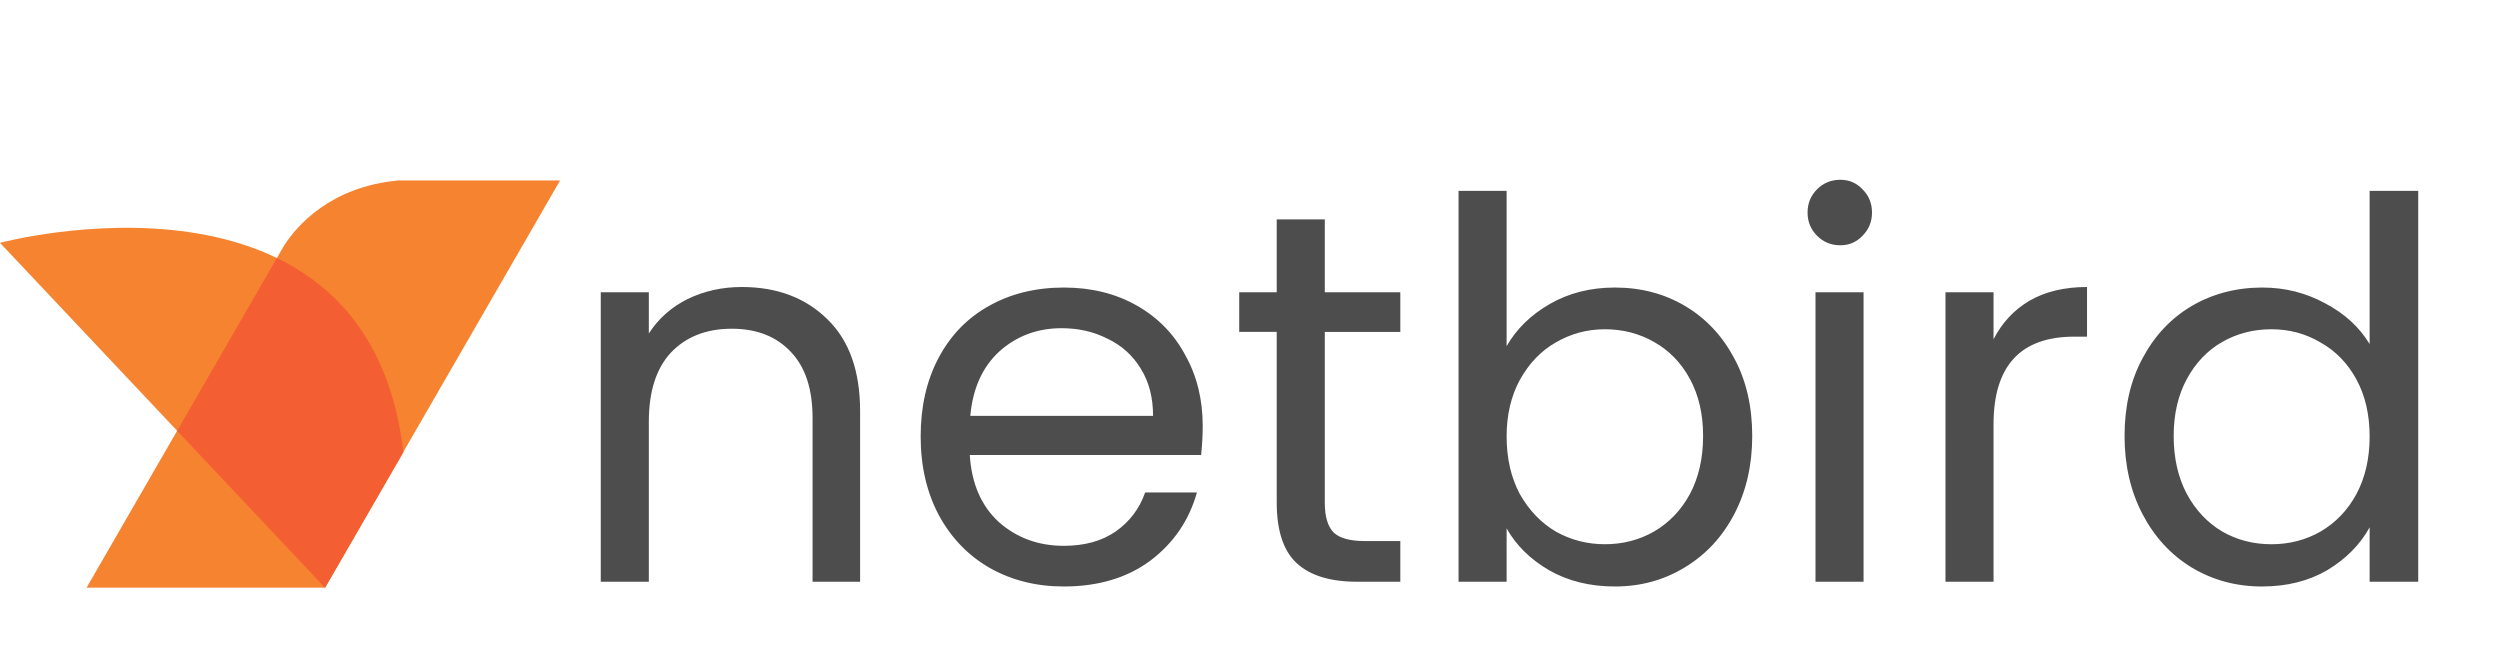 <svg xmlns="http://www.w3.org/2000/svg" fill="none" viewBox="0 0 1040 276"><path fill="#4D4D4D" d="M308.586 119.393c14.648 0 26.513 4.468 35.595 13.403 9.082 8.789 13.623 21.534 13.623 38.233V242h-19.775v-68.115c0-12.012-3.003-21.167-9.009-27.466-6.006-6.445-14.209-9.668-24.609-9.668-10.547 0-18.97 3.296-25.269 9.888-6.152 6.592-9.228 16.187-9.228 28.784V242h-19.995V121.59h19.995v17.139c3.955-6.152 9.302-10.913 16.04-14.282 6.885-3.369 14.428-5.054 22.632-5.054Zm191.743 57.788c0 3.809-.22 7.837-.659 12.085h-96.24c.732 11.865 4.76 21.167 12.085 27.905 7.47 6.592 16.479 9.888 27.026 9.888 8.642 0 15.82-1.978 21.533-5.933 5.859-4.101 9.961-9.521 12.305-16.26h21.533c-3.223 11.573-9.668 21.021-19.336 28.345-9.668 7.178-21.68 10.767-36.035 10.767-11.426 0-21.68-2.564-30.762-7.691-8.935-5.127-15.966-12.378-21.093-21.753-5.127-9.521-7.691-20.507-7.691-32.959 0-12.451 2.49-23.364 7.471-32.739 4.98-9.375 11.938-16.552 20.874-21.533 9.082-5.127 19.482-7.69 31.201-7.69 11.426 0 21.533 2.49 30.322 7.471 8.789 4.98 15.527 11.865 20.215 20.654 4.834 8.642 7.251 18.457 7.251 29.443Zm-20.655-4.175c0-7.617-1.684-14.135-5.053-19.555-3.369-5.567-7.984-9.742-13.843-12.525-5.713-2.929-12.085-4.394-19.116-4.394-10.107 0-18.75 3.222-25.928 9.668-7.031 6.445-11.059 15.38-12.085 26.806h76.025Zm71.437-34.936v70.971c0 5.86 1.245 10.034 3.735 12.525 2.491 2.343 6.812 3.515 12.964 3.515h14.722V242h-18.018c-11.132 0-19.482-2.563-25.048-7.69-5.567-5.127-8.35-13.55-8.35-25.269V138.07h-15.601v-16.48h15.601V91.268h19.995v30.322h31.421v16.48h-31.421Zm75.642 5.932c4.102-7.177 10.108-13.037 18.018-17.578 7.91-4.541 16.919-6.811 27.026-6.811 10.84 0 20.581 2.563 29.223 7.69 8.643 5.127 15.454 12.378 20.435 21.753 4.98 9.229 7.471 19.995 7.471 32.3 0 12.158-2.491 22.998-7.471 32.519-4.981 9.522-11.865 16.919-20.654 22.192-8.643 5.274-18.311 7.911-29.004 7.911-10.4 0-19.556-2.271-27.466-6.812-7.763-4.541-13.623-10.327-17.578-17.358V242h-19.995V79.403h19.995v64.599Zm81.738 37.354c0-9.082-1.831-16.992-5.493-23.731-3.662-6.738-8.643-11.865-14.941-15.38-6.153-3.516-12.964-5.274-20.435-5.274-7.324 0-14.135 1.831-20.434 5.493-6.153 3.516-11.133 8.716-14.942 15.601-3.662 6.738-5.493 14.575-5.493 23.51 0 9.082 1.831 17.066 5.493 23.951 3.809 6.738 8.789 11.938 14.942 15.6 6.299 3.516 13.11 5.273 20.434 5.273 7.471 0 14.282-1.757 20.435-5.273 6.298-3.662 11.279-8.862 14.941-15.6 3.662-6.885 5.493-14.942 5.493-24.17Zm57.081-79.321c-3.809 0-7.032-1.318-9.668-3.955-2.637-2.637-3.955-5.86-3.955-9.668 0-3.809 1.318-7.031 3.955-9.668 2.636-2.637 5.859-3.955 9.668-3.955 3.662 0 6.738 1.318 9.228 3.955 2.637 2.637 3.955 5.86 3.955 9.668 0 3.808-1.318 7.031-3.955 9.668-2.49 2.637-5.566 3.955-9.228 3.955Zm9.668 19.555V242h-19.995V121.59h19.995Zm54.073 19.556c3.515-6.885 8.496-12.231 14.941-16.04 6.592-3.809 14.575-5.713 23.95-5.713v20.654h-5.273c-22.412 0-33.618 12.159-33.618 36.475V242h-19.995V121.59h19.995v19.556Zm54.502 40.21c0-12.305 2.49-23.071 7.471-32.3 4.98-9.375 11.791-16.626 20.434-21.753 8.789-5.127 18.603-7.69 29.443-7.69 9.375 0 18.091 2.197 26.148 6.592 8.056 4.248 14.209 9.887 18.457 16.919v-63.72h20.212V242h-20.212v-22.632c-3.956 7.178-9.815 13.111-17.579 17.798-7.763 4.541-16.845 6.812-27.245 6.812-10.694 0-20.435-2.637-29.224-7.911-8.643-5.273-15.454-12.67-20.434-22.192-4.981-9.521-7.471-20.361-7.471-32.519Zm101.953.219c0-9.082-1.832-16.992-5.494-23.73-3.662-6.738-8.642-11.865-14.941-15.381-6.152-3.662-12.964-5.493-20.434-5.493-7.471 0-14.283 1.758-20.435 5.274-6.152 3.515-11.059 8.642-14.721 15.38-3.663 6.739-5.494 14.649-5.494 23.731 0 9.228 1.831 17.285 5.494 24.17 3.662 6.738 8.569 11.938 14.721 15.6 6.152 3.516 12.964 5.273 20.435 5.273 7.47 0 14.282-1.757 20.434-5.273 6.299-3.662 11.279-8.862 14.941-15.6 3.662-6.885 5.494-14.869 5.494-23.951Z"/><path fill="#F68330" d="M165.624 75.087c-28.13 2.6-42.096 18.796-47.387 26.967l-2.38 4.12-.272.572-.029-.046-79.54 137.76h99.185l97.788-169.373h-67.365Z"/><path fill="#F68330" d="M135.201 244.46 0 101.024s152.922-41.052 167.799 87.117l-32.598 56.319Z"/><path fill="#F35E32" d="m115.183 107.346-41.49 71.863L135.2 244.46l32.58-56.425c-5.146-44.077-26.631-68.11-52.598-80.689Z"/></svg>